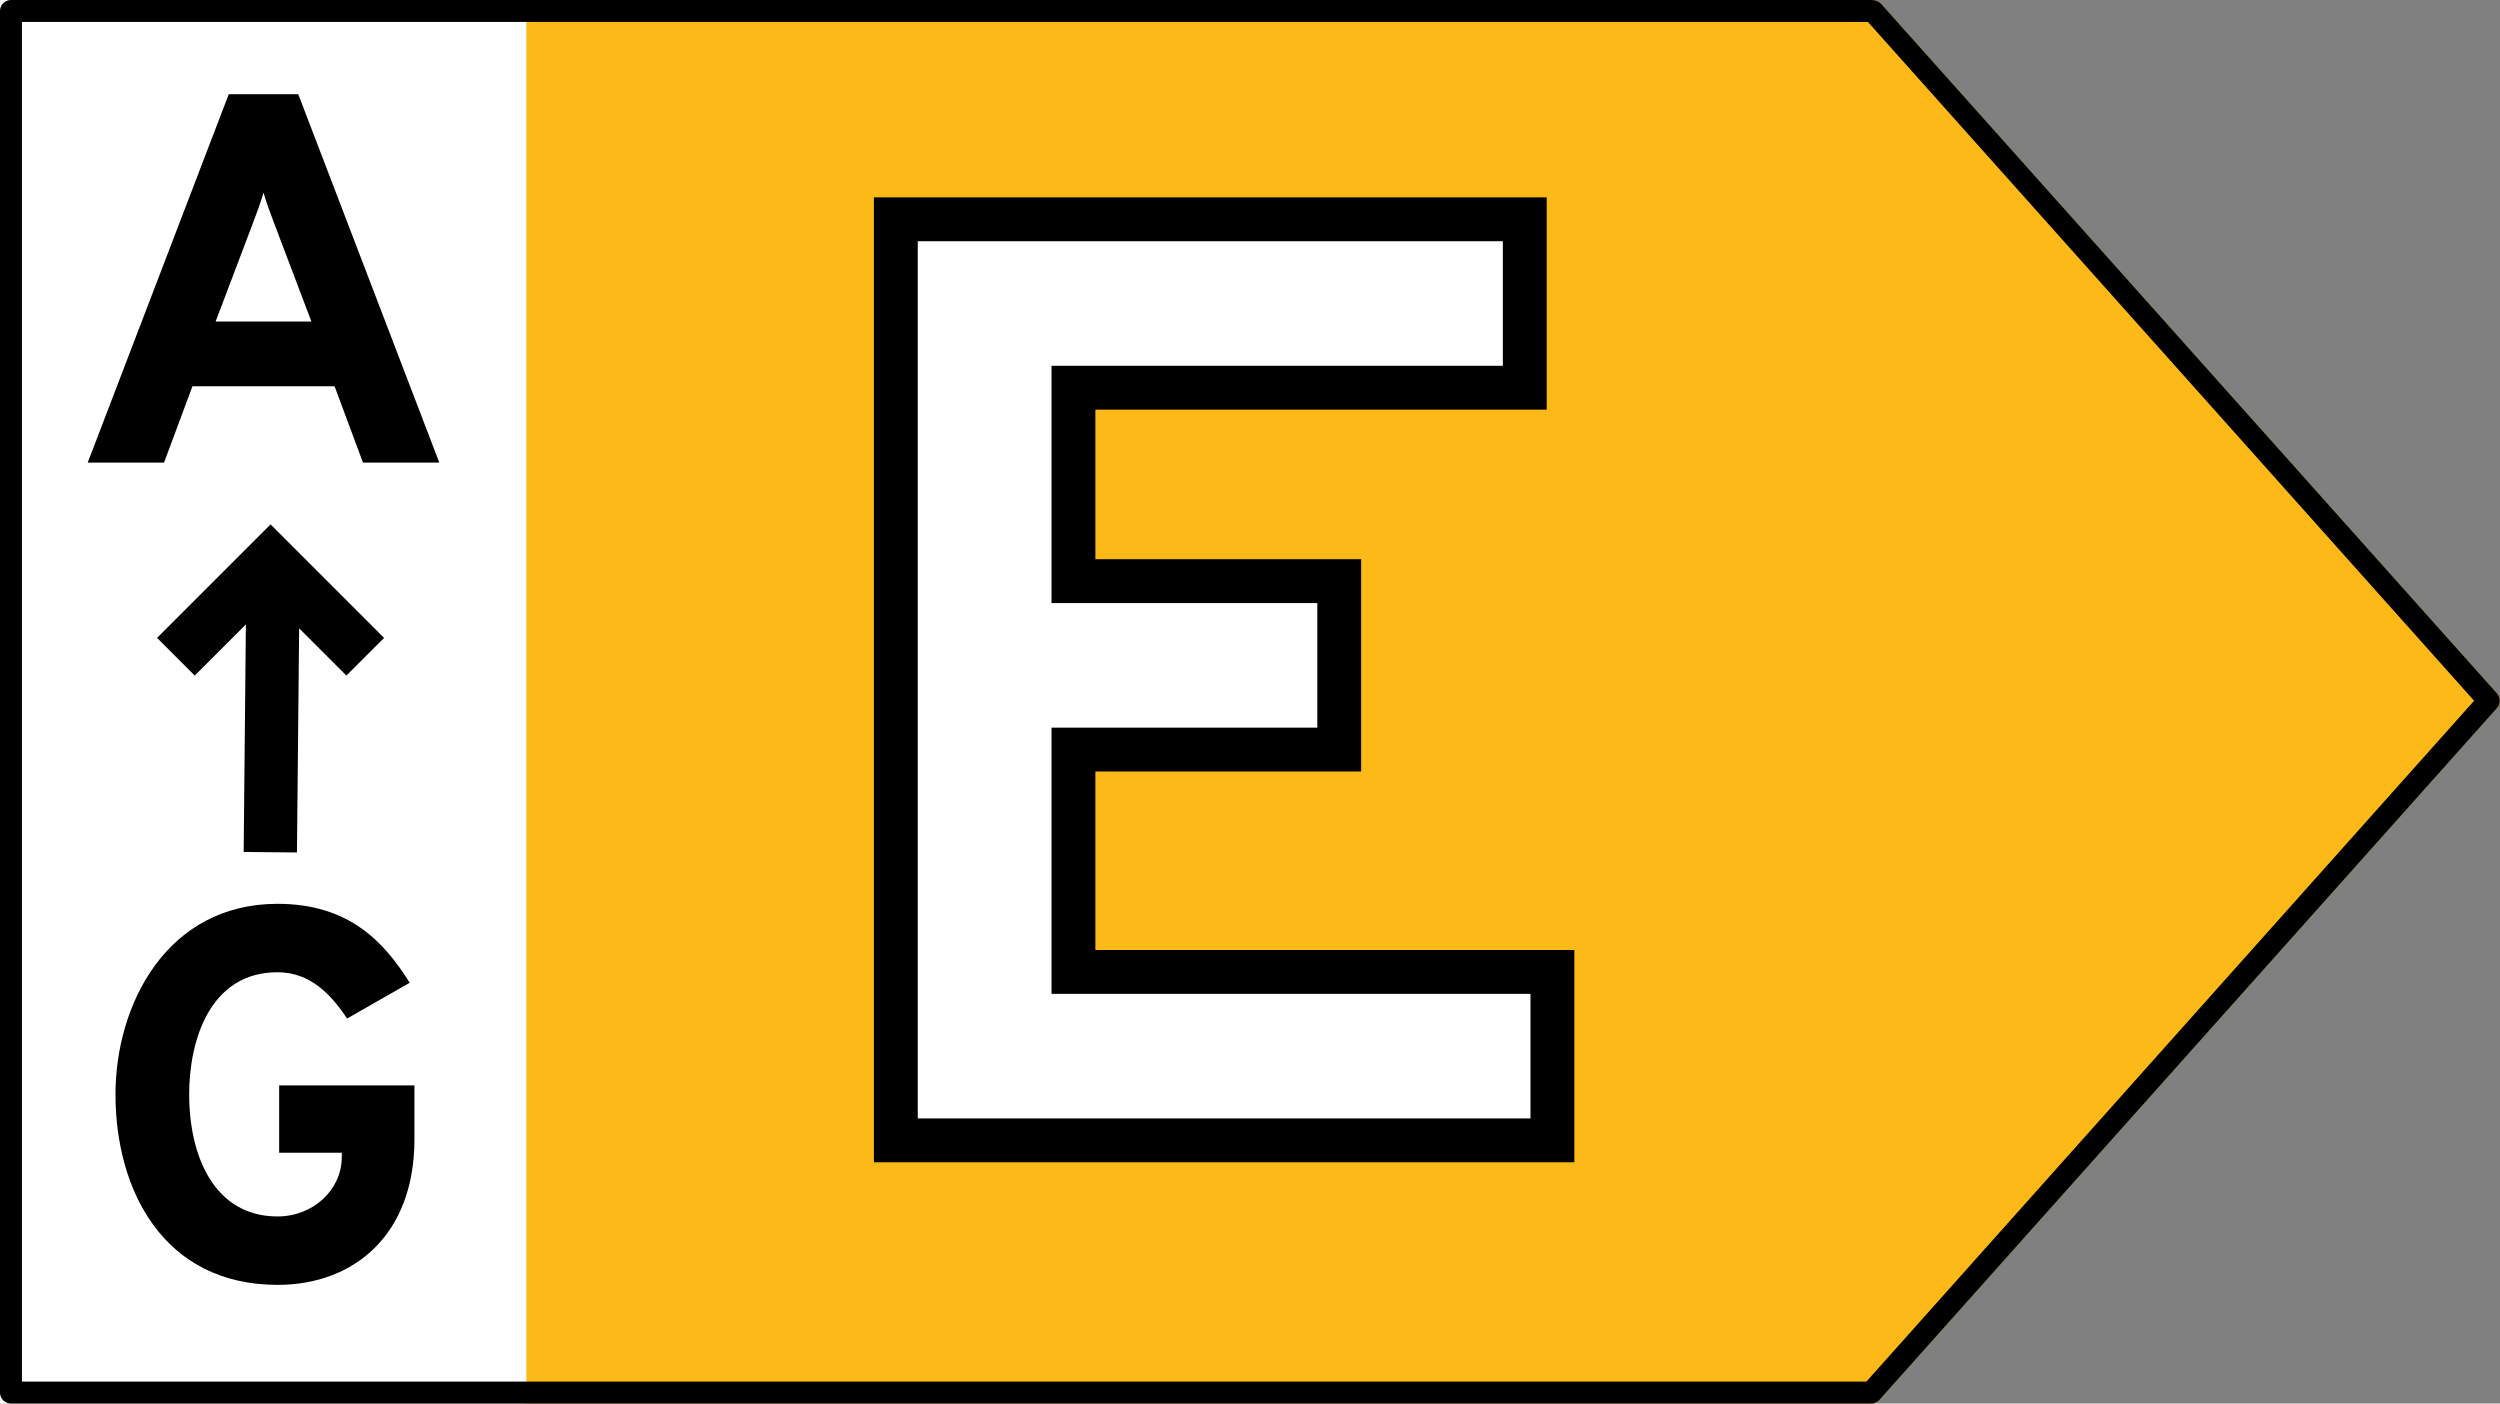 <svg width="57" height="32" viewBox="0 0 57 32" fill="none" xmlns="http://www.w3.org/2000/svg">
<rect x="0" y="0" width="57" height="32" fill="#808080" stroke="none"/>
<g clip-path="url(#clip0_7655_6381)">
<path d="M42.678 0H0.225C0.165 0 0.108 0.024 0.066 0.068C0.024 0.111 1.38943e-06 0.17 1.38943e-06 0.231V31.769C1.38943e-06 31.83 0.024 31.889 0.066 31.932C0.108 31.976 0.165 32 0.225 32H42.678C42.709 32 42.74 31.994 42.768 31.981C42.797 31.968 42.822 31.95 42.843 31.927L56.939 16.135C56.978 16.093 57 16.036 57 15.977C57 15.919 56.978 15.862 56.939 15.819L42.871 0.066C42.822 0.035 42.768 -2.32402e-05 42.678 0Z" fill="#FCB918"/>
<rect width="12" height="32" transform="matrix(-1 0 0 1 12 0)" fill="white"/>
<path d="M42.679 0.25H42.678H0.25V31.75H42.666L56.745 15.977L42.709 0.26C42.703 0.256 42.699 0.254 42.695 0.253C42.692 0.251 42.688 0.25 42.679 0.25Z" stroke="black" stroke-width="0.5" stroke-linejoin="round"/>
<path d="M20.425 26H35.395V22.16H24.475V17.09H30.535V13.25H24.475V8.84H34.765V5H20.425V26Z" fill="white"/>
<path d="M20.425 26H19.925V26.5H20.425V26ZM35.395 26V26.5H35.895V26H35.395ZM35.395 22.16H35.895V21.66H35.395V22.16ZM24.475 22.16H23.975V22.66H24.475V22.16ZM24.475 17.09V16.59H23.975V17.09H24.475ZM30.535 17.09V17.59H31.035V17.09H30.535ZM30.535 13.25H31.035V12.75H30.535V13.25ZM24.475 13.25H23.975V13.75H24.475V13.25ZM24.475 8.84V8.34H23.975V8.84H24.475ZM34.765 8.84V9.34H35.265V8.84H34.765ZM34.765 5H35.265V4.5H34.765V5ZM20.425 5V4.5H19.925V5H20.425ZM20.425 26.5H35.395V25.5H20.425V26.5ZM35.895 26V22.16H34.895V26H35.895ZM35.395 21.66H24.475V22.66H35.395V21.66ZM24.975 22.16V17.09H23.975V22.16H24.975ZM24.475 17.59H30.535V16.59H24.475V17.59ZM31.035 17.09V13.25H30.035V17.09H31.035ZM30.535 12.75H24.475V13.75H30.535V12.75ZM24.975 13.25V8.84H23.975V13.25H24.975ZM24.475 9.34H34.765V8.34H24.475V9.34ZM35.265 8.84V5H34.265V8.84H35.265ZM34.765 4.5H20.425V5.5H34.765V4.5ZM19.925 5V26H20.925V5H19.925Z" fill="black"/>
<path d="M8.276 10.547H10.016L6.8 2.147H5.216L2 10.547H3.74L4.388 8.807H7.628L8.276 10.547ZM7.1 7.331H4.916L5.744 5.147C5.828 4.931 5.948 4.607 6.008 4.391C6.068 4.607 6.188 4.931 6.272 5.147L7.1 7.331Z" fill="black"/>
<path d="M6.169 18.823L6.219 13.679" stroke="black" stroke-width="1.215" stroke-linecap="square" stroke-linejoin="round"/>
<path d="M7.898 14.544L6.169 12.815L4.44 14.544" stroke="black" stroke-width="1.215" stroke-linecap="square"/>
<path d="M6.329 29.295C8.093 29.295 9.449 28.131 9.449 25.983V24.747H6.365V26.283H7.793V26.379C7.793 27.123 7.145 27.735 6.329 27.735C4.889 27.735 4.313 26.367 4.313 24.951C4.313 23.727 4.781 22.167 6.329 22.167C7.061 22.167 7.541 22.659 7.913 23.223L9.341 22.407C8.765 21.483 7.961 20.607 6.329 20.607C3.797 20.607 2.633 22.911 2.633 24.951C2.633 27.147 3.737 29.295 6.329 29.295Z" fill="black"/>
</g>
<defs>
<clipPath id="clip0_7655_6381">
<rect width="57" height="32" fill="white"/>
</clipPath>
</defs>
</svg>
